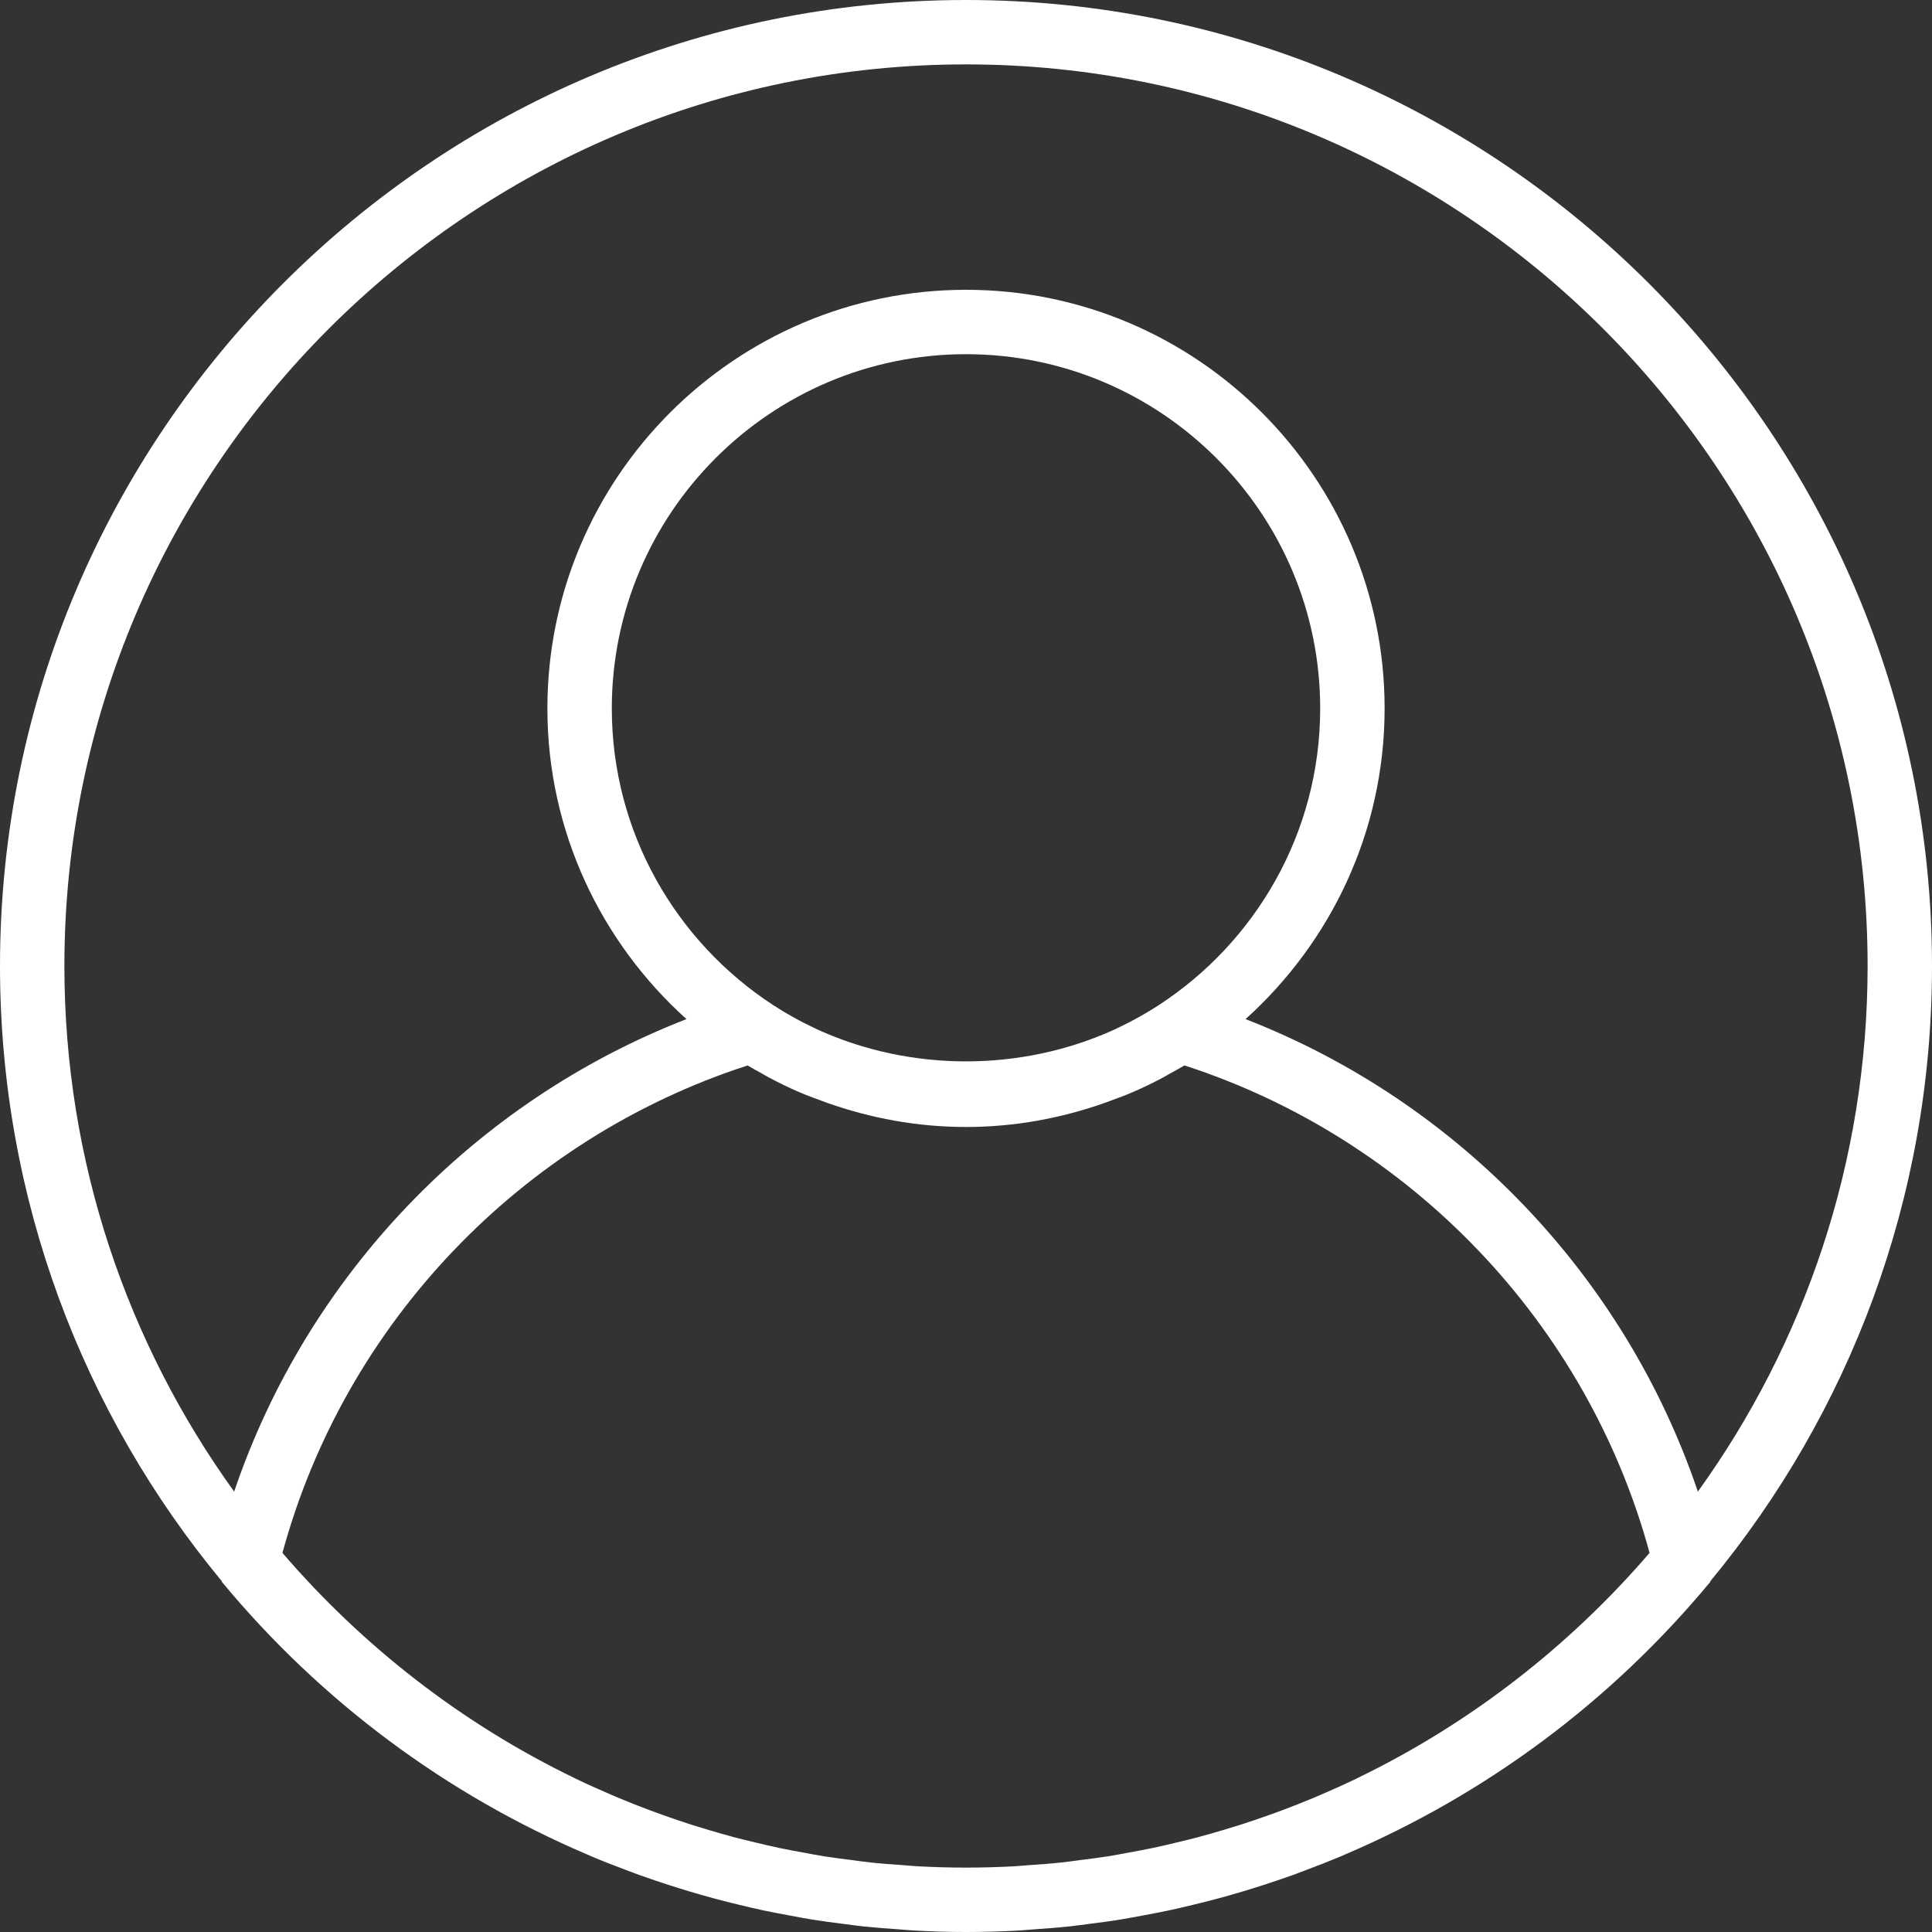 <svg width="64" height="64" viewBox="0 0 70 70" fill="none" xmlns="http://www.w3.org/2000/svg">
    <rect x="0" y="0" width="70" height="70" fill="#333333" stroke="none"/>
    <path d="M35 0C15.701 0 0 15.701 0 35C0 43.453 3.012 51.214 8.02 57.269C8.033 57.287 8.034 57.309 8.048 57.325C11.663 61.685 16.204 65.028 21.264 67.187C21.322 67.212 21.379 67.239 21.438 67.263C21.847 67.436 22.261 67.596 22.677 67.752C22.84 67.814 23.003 67.877 23.169 67.936C23.527 68.064 23.887 68.186 24.25 68.302C24.483 68.377 24.715 68.451 24.949 68.521C25.27 68.616 25.592 68.709 25.916 68.796C26.201 68.873 26.488 68.944 26.775 69.013C27.066 69.083 27.357 69.153 27.65 69.215C27.977 69.285 28.307 69.347 28.638 69.407C28.904 69.456 29.169 69.508 29.437 69.551C29.805 69.61 30.175 69.657 30.546 69.705C30.785 69.735 31.023 69.77 31.263 69.796C31.683 69.84 32.107 69.872 32.531 69.901C32.728 69.915 32.925 69.936 33.123 69.946C33.742 69.981 34.369 70 35 70C35.631 70 36.258 69.981 36.88 69.949C37.078 69.938 37.274 69.917 37.471 69.903C37.896 69.873 38.319 69.843 38.739 69.798C38.98 69.772 39.218 69.737 39.457 69.707C39.828 69.659 40.197 69.613 40.565 69.553C40.832 69.51 41.098 69.459 41.364 69.41C41.694 69.349 42.025 69.287 42.352 69.217C42.645 69.154 42.936 69.085 43.227 69.015C43.514 68.945 43.801 68.874 44.086 68.798C44.41 68.712 44.732 68.619 45.053 68.523C45.288 68.453 45.52 68.379 45.752 68.305C46.115 68.188 46.475 68.067 46.834 67.939C46.998 67.879 47.161 67.816 47.326 67.754C47.742 67.598 48.155 67.437 48.565 67.265C48.623 67.241 48.68 67.214 48.739 67.189C53.797 65.03 58.339 61.688 61.955 57.328C61.969 57.311 61.97 57.288 61.983 57.272C66.988 51.214 70 43.453 70 35C70 15.701 54.299 0 35 0ZM49.183 64.423C49.166 64.431 49.149 64.441 49.132 64.449C48.715 64.65 48.292 64.839 47.865 65.023C47.768 65.064 47.672 65.106 47.575 65.147C47.202 65.303 46.824 65.451 46.444 65.594C46.285 65.653 46.127 65.711 45.967 65.767C45.63 65.888 45.291 66.003 44.949 66.113C44.737 66.18 44.523 66.245 44.31 66.308C44.007 66.398 43.702 66.486 43.394 66.568C43.135 66.636 42.874 66.7 42.612 66.761C42.338 66.827 42.065 66.893 41.789 66.951C41.487 67.016 41.182 67.07 40.879 67.125C40.633 67.171 40.388 67.219 40.139 67.258C39.797 67.312 39.452 67.355 39.108 67.398C38.89 67.426 38.673 67.459 38.452 67.482C38.059 67.524 37.662 67.551 37.267 67.579C37.091 67.591 36.916 67.611 36.737 67.62C36.16 67.65 35.581 67.667 35 67.667C34.419 67.667 33.84 67.65 33.264 67.62C33.087 67.611 32.912 67.592 32.734 67.579C32.338 67.552 31.942 67.524 31.549 67.482C31.328 67.459 31.111 67.426 30.893 67.398C30.549 67.355 30.204 67.312 29.862 67.258C29.613 67.219 29.369 67.171 29.122 67.125C28.818 67.07 28.513 67.014 28.212 66.951C27.936 66.893 27.662 66.827 27.389 66.761C27.127 66.698 26.866 66.636 26.607 66.568C26.3 66.486 25.994 66.397 25.691 66.308C25.478 66.245 25.264 66.18 25.052 66.113C24.71 66.003 24.37 65.888 24.035 65.767C23.875 65.71 23.716 65.652 23.557 65.594C23.177 65.451 22.799 65.303 22.426 65.147C22.329 65.107 22.234 65.065 22.137 65.024C21.71 64.841 21.287 64.651 20.869 64.45C20.852 64.442 20.835 64.434 20.818 64.424C16.747 62.455 13.152 59.66 10.234 56.265C12.489 47.961 18.873 41.266 27.087 38.603C27.249 38.702 27.418 38.791 27.585 38.884C27.683 38.939 27.779 38.997 27.879 39.05C28.226 39.234 28.579 39.407 28.939 39.562C29.216 39.683 29.502 39.786 29.786 39.891C29.842 39.91 29.898 39.933 29.954 39.953C31.536 40.513 33.229 40.833 35 40.833C36.771 40.833 38.464 40.513 40.045 39.953C40.101 39.933 40.157 39.91 40.213 39.891C40.497 39.786 40.783 39.683 41.06 39.562C41.42 39.407 41.773 39.234 42.12 39.05C42.219 38.996 42.316 38.939 42.414 38.884C42.581 38.791 42.751 38.702 42.915 38.602C51.128 41.266 57.511 47.961 59.767 56.264C56.849 59.657 53.254 62.453 49.183 64.423ZM22.167 25.667C22.167 18.591 27.924 12.833 35 12.833C42.076 12.833 47.833 18.591 47.833 25.667C47.833 30.168 45.499 34.129 41.981 36.42C41.522 36.718 41.043 36.986 40.552 37.219C40.494 37.247 40.437 37.276 40.378 37.303C37 38.84 33 38.84 29.622 37.303C29.563 37.276 29.505 37.247 29.448 37.219C28.956 36.986 28.478 36.718 28.019 36.42C24.501 34.129 22.167 30.168 22.167 25.667ZM61.517 54.044C58.872 46.234 52.838 39.922 45.129 36.924C48.212 34.146 50.167 30.135 50.167 25.667C50.167 17.304 43.363 10.5 35 10.5C26.637 10.5 19.833 17.304 19.833 25.667C19.833 30.135 21.788 34.146 24.872 36.924C17.163 39.923 11.129 46.234 8.484 54.044C4.619 48.678 2.333 42.103 2.333 35C2.333 16.988 16.988 2.333 35 2.333C53.012 2.333 67.667 16.988 67.667 35C67.667 42.103 65.381 48.678 61.517 54.044Z" fill="white"/>
</svg>
